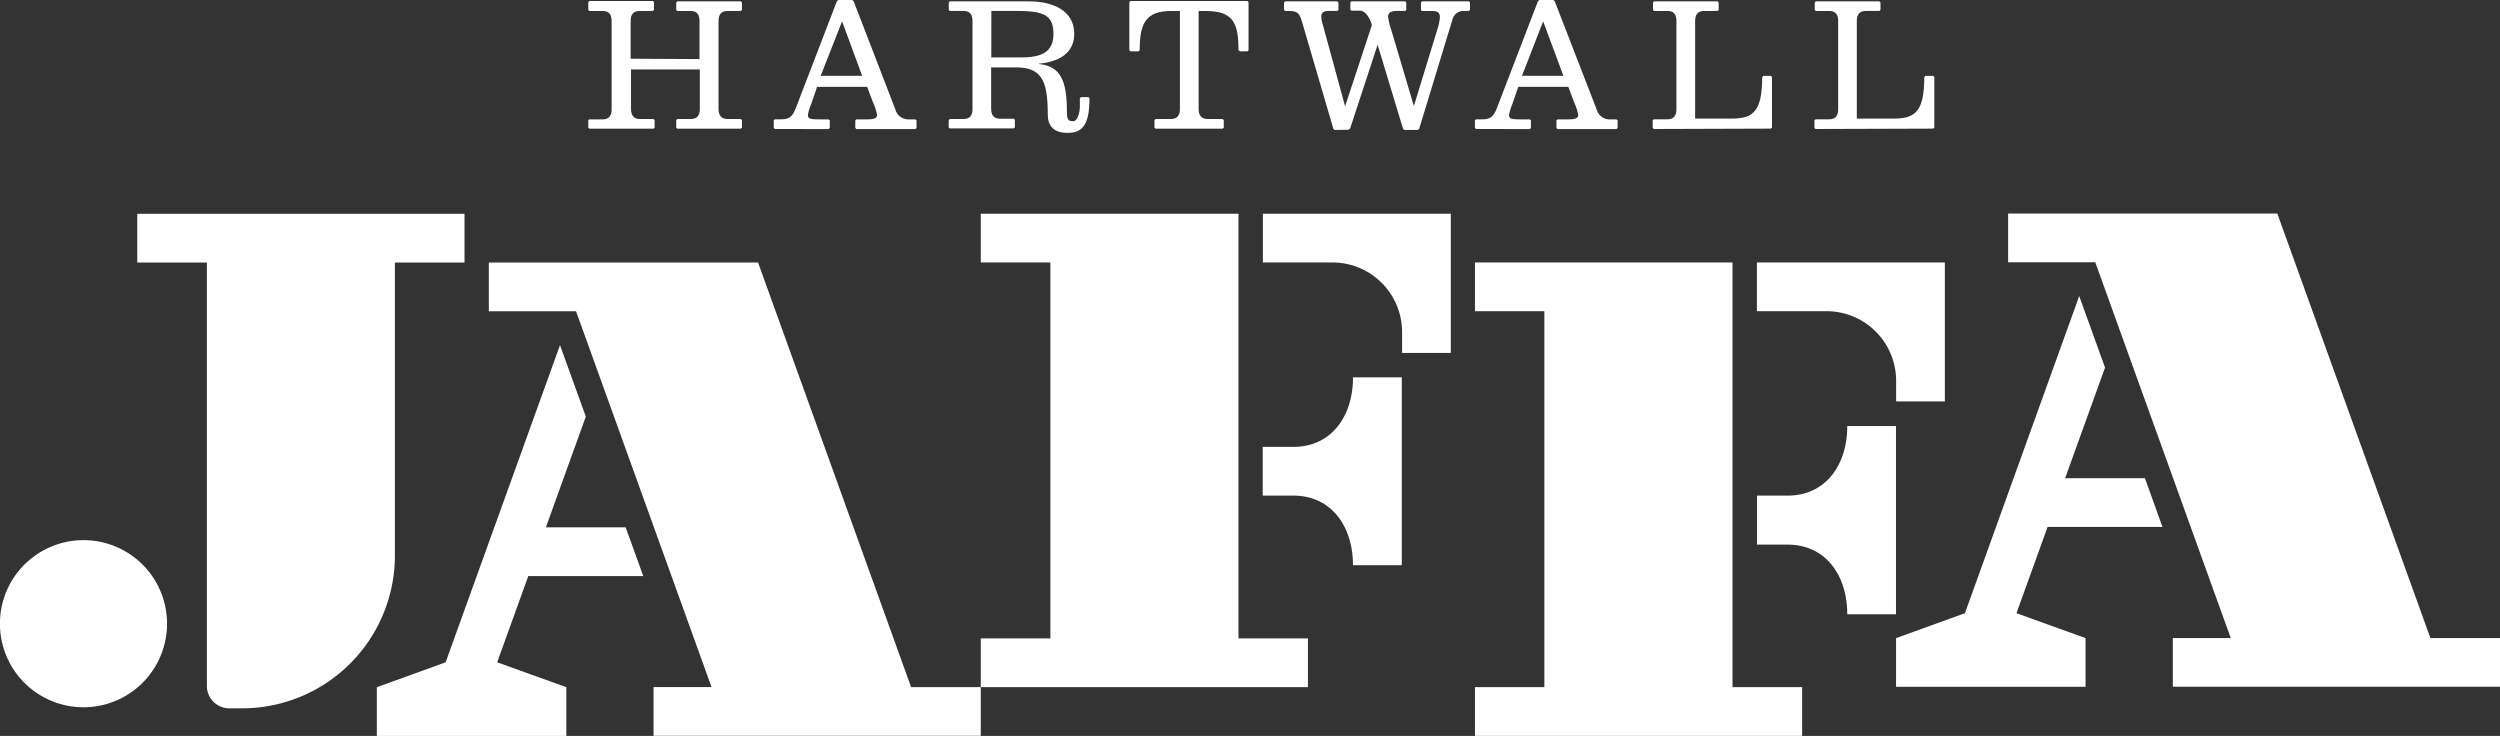 <svg xmlns="http://www.w3.org/2000/svg" viewBox="0 0 335.09 98.64"><rect x="0" y="0" width="335.09" height="98.64" fill="#333333" stroke="none"/><defs><style>.cls-1,.cls-2{fill:#fff;}.cls-1{fill-rule:evenodd;}</style></defs><title>Jaffa-logo-nega-RGB</title><g id="Layer_2" data-name="Layer 2"><g id="Layer_1-2" data-name="Layer 1"><path class="cls-1" d="M93.76,7.92l0,0V2.82c0-.85-.33-1.35-1.18-1.35H90.79l-.15-.14v-1l.15-.15H99.3l.15.15V1.33l-.15.14H97.5c-.85,0-1.19.5-1.19,1.35v11.8c0,.83.37,1.33,1.17,1.33H99.3l.15.15v1l-.15.15H90.79l-.15-.15v-1l.15-.15h1.84c.81,0,1.17-.5,1.17-1.33V9.31l0,0H84.58l0,0v5.31c0,.83.37,1.33,1.17,1.33h1.85l.14.15v1l-.14.15H79l-.15-.15v-1L79,16h1.81c.81,0,1.17-.5,1.17-1.33V2.82c0-.85-.34-1.35-1.19-1.35H79l-.15-.14v-1L79,.13h8.51l.14.15V1.33l-.14.14H85.72c-.85,0-1.19.5-1.19,1.35V7.87l0,0Z"/><path class="cls-1" d="M103.87,17.29l-.16-.15v-1l.16-.15h.9c1.17,0,1.53-.57,1.92-1.56L112.18.14l.2-.14h1.82l.21.14L120,14.64A1.81,1.81,0,0,0,121.86,16h.84l.15.15v1l-.15.15h-7.91l-.15-.15v-1l.15-.15h1.43c1,0,1.34-.18,1.34-.59a7.06,7.06,0,0,0-.56-1.72l-.77-2.05-.06,0h-6.58l-.07,0-.79,2.31a6.27,6.27,0,0,0-.44,1.46c0,.49.26.59,1.51.59h1.27l.15.15v1l-.15.15Zm9-14.43h0L110,10.16l0,0h5.56l0,0Z"/><path class="cls-1" d="M127.17,16.1l.15-.15h1.87c.8,0,1.16-.5,1.16-1.33V2.83c0-.87-.34-1.36-1.19-1.36h-1.84l-.15-.14v-1l.15-.15h10.6c3.15,0,6.07,1.21,6.07,4.35,0,2.78-2.34,3.79-4.73,4l0,0,0,.05c3,.29,3.74,2.42,3.74,6.33,0,1.13.18,1.34.83,1.34s.91-1.32.91-1.91V13.16l.15-.14h1l.14.17c0,3.62-1,4.62-2.93,4.62s-2.66-1-2.66-2.43c0-4.51-.77-6.35-4.27-6.35h-3.32l0,0v5.55c0,.83.35,1.33,1.16,1.33h1.86l.16.15v1l-.16.15h-8.57l-.15-.15Zm5.7-8.46,0,.05H137c2.64,0,4.2-.76,4.2-3.11s-1-3.11-4.71-3.11h-3.61l0,.05Z"/><path class="cls-1" d="M151.53,6.88l-.16-.14V.28l.16-.15H167.2l.15.15V6.74l-.15.14h-1L166,6.71c0-3.65-.71-5.24-4.43-5.24h-.91l0,.05v13.1c0,.83.36,1.33,1.17,1.33h2.05l.15.15v1l-.15.15h-9l-.14-.15v-1l.14-.15h2.1c.81,0,1.17-.5,1.17-1.33V1.52l0-.05H157c-3.54,0-4.23,1.81-4.24,5.25l-.16.16Z"/><path class="cls-1" d="M178.91,17.42l-.19-.15L174.54,3c-.36-1.19-.57-1.53-1.86-1.53h-.43l-.14-.14v-1l.14-.15h7l.15.15V1.33l-.15.14h-1.15c-.59,0-1,.18-1,.72a3.9,3.9,0,0,0,.19,1.06l3,11,0,0,0,0,3.57-10.82c.07-.25-.63-2-1.56-2h-1.12L181,1.33v-1l.15-.15h7.19l.15.15V1.33l-.15.14h-1.12c-.55,0-1.17.09-1.17.8a11.25,11.25,0,0,0,.46,1.84l3,10.1,0,0,0,0L192.67,3.9A6.81,6.81,0,0,0,193,2.31c0-.79-.55-.84-1.19-.84h-1.21l-.14-.14v-1l.14-.15h6.29l.14.15V1.33l-.14.14h-.61a1.51,1.51,0,0,0-1.58,1.09l-4.48,14.71-.2.15h-1.77l-.19-.15L184.65,6l0,0,0,0-3.69,11.24-.21.15Z"/><path class="cls-1" d="M197.84,17.29l-.15-.15v-1l.15-.15h.91c1.16,0,1.53-.57,1.91-1.56L206.15.14l.2-.14h1.83l.2.14L214,14.64A1.81,1.81,0,0,0,215.84,16h.83l.15.15v1l-.15.15h-7.91l-.14-.15v-1l.14-.15h1.43c1,0,1.35-.18,1.35-.59a7.06,7.06,0,0,0-.56-1.72l-.77-2.05-.07,0h-6.58l-.06,0-.79,2.31a6.27,6.27,0,0,0-.44,1.46c0,.49.26.59,1.5.59h1.28l.15.15v1l-.15.15Zm9-14.43h0L204,10.16l0,0h5.55l0,0Z"/><path class="cls-1" d="M221.66,17.29l-.14-.15v-1l.14-.15h1.87c.81,0,1.17-.5,1.17-1.33V2.82c0-.86-.34-1.35-1.19-1.35h-1.8l-.15-.14v-1l.15-.15h8.51l.15.15V1.33l-.15.14H228.4c-.85,0-1.19.49-1.19,1.35V15.9l0,0h4.85c3,0,4.11-1,4.14-5.56l.15-.17h1l.16.15v6.77l-.16.15Z"/><path class="cls-1" d="M243.35,17.29l-.15-.15v-1l.15-.15h1.87c.8,0,1.16-.5,1.16-1.33V2.82c0-.86-.34-1.35-1.19-1.35h-1.8l-.15-.14v-1l.15-.15h8.51l.15.15V1.33l-.15.14h-1.82c-.85,0-1.2.49-1.2,1.35V15.9l.06,0h4.84c3,0,4.12-1,4.15-5.56l.14-.17h1.05l.15.15v6.77l-.15.15Z"/><path class="cls-2" d="M86.22,77.21l-2.36-6.53H73.17l5.35-14.84-3.46-9.58L59.73,88.77l-9.22,3.34v6.53h25.4V92.11l-9.27-3.34,4.17-11.56Zm35.9,14.89L101.61,35.19H65.52v6.53H77.21L95.37,92.09H87.6v6.53h43.86V92.1Z"/><path class="cls-2" d="M289.85,70.63,287.5,64.1H276.8l5.35-14.83-3.46-9.59L263.37,82.19l-9.23,3.34v6.53h25.4V85.53l-9.26-3.34,4.17-11.56Zm35.91,14.89-20.52-56.9H269.16v6.53h11.68L299,85.52h-7.76v6.53h43.85V85.52Z"/><path class="cls-2" d="M11.2,72.4A11.2,11.2,0,1,0,22.39,83.59,11.19,11.19,0,0,0,11.2,72.4Zm7.2-43.74v6.53h9.33V91.94a3,3,0,0,0,3,3h1.75A20.48,20.48,0,0,0,52.93,74.43V35.19h9.33V28.66Z"/><path class="cls-2" d="M173.35,59.9h-4.1v6.53h4.1c5.15,0,8,4.18,8,9.33h6.54V50.58h-6.54C181.36,55.73,178.5,59.9,173.35,59.9ZM166,28.65H131.46v6.53h9.33V85.57h-9.33V92.1h43.85V85.57H166Zm3.27,0v6.53h9.33a9.33,9.33,0,0,1,9.33,9.33v2.8h6.53V28.65Z"/><path class="cls-2" d="M239.6,66.43h-4.1V73h4.1c5.16,0,8,4.18,8,9.33h6.53V57.11h-6.53C247.61,62.26,244.75,66.43,239.6,66.43Zm-7.38-31.25H197.7v6.53H207V92.1H197.7v6.53h43.85V92.1h-9.33Zm3.27,0v6.53h9.33A9.33,9.33,0,0,1,254.15,51v2.8h6.53V35.18Z"/></g></g></svg>